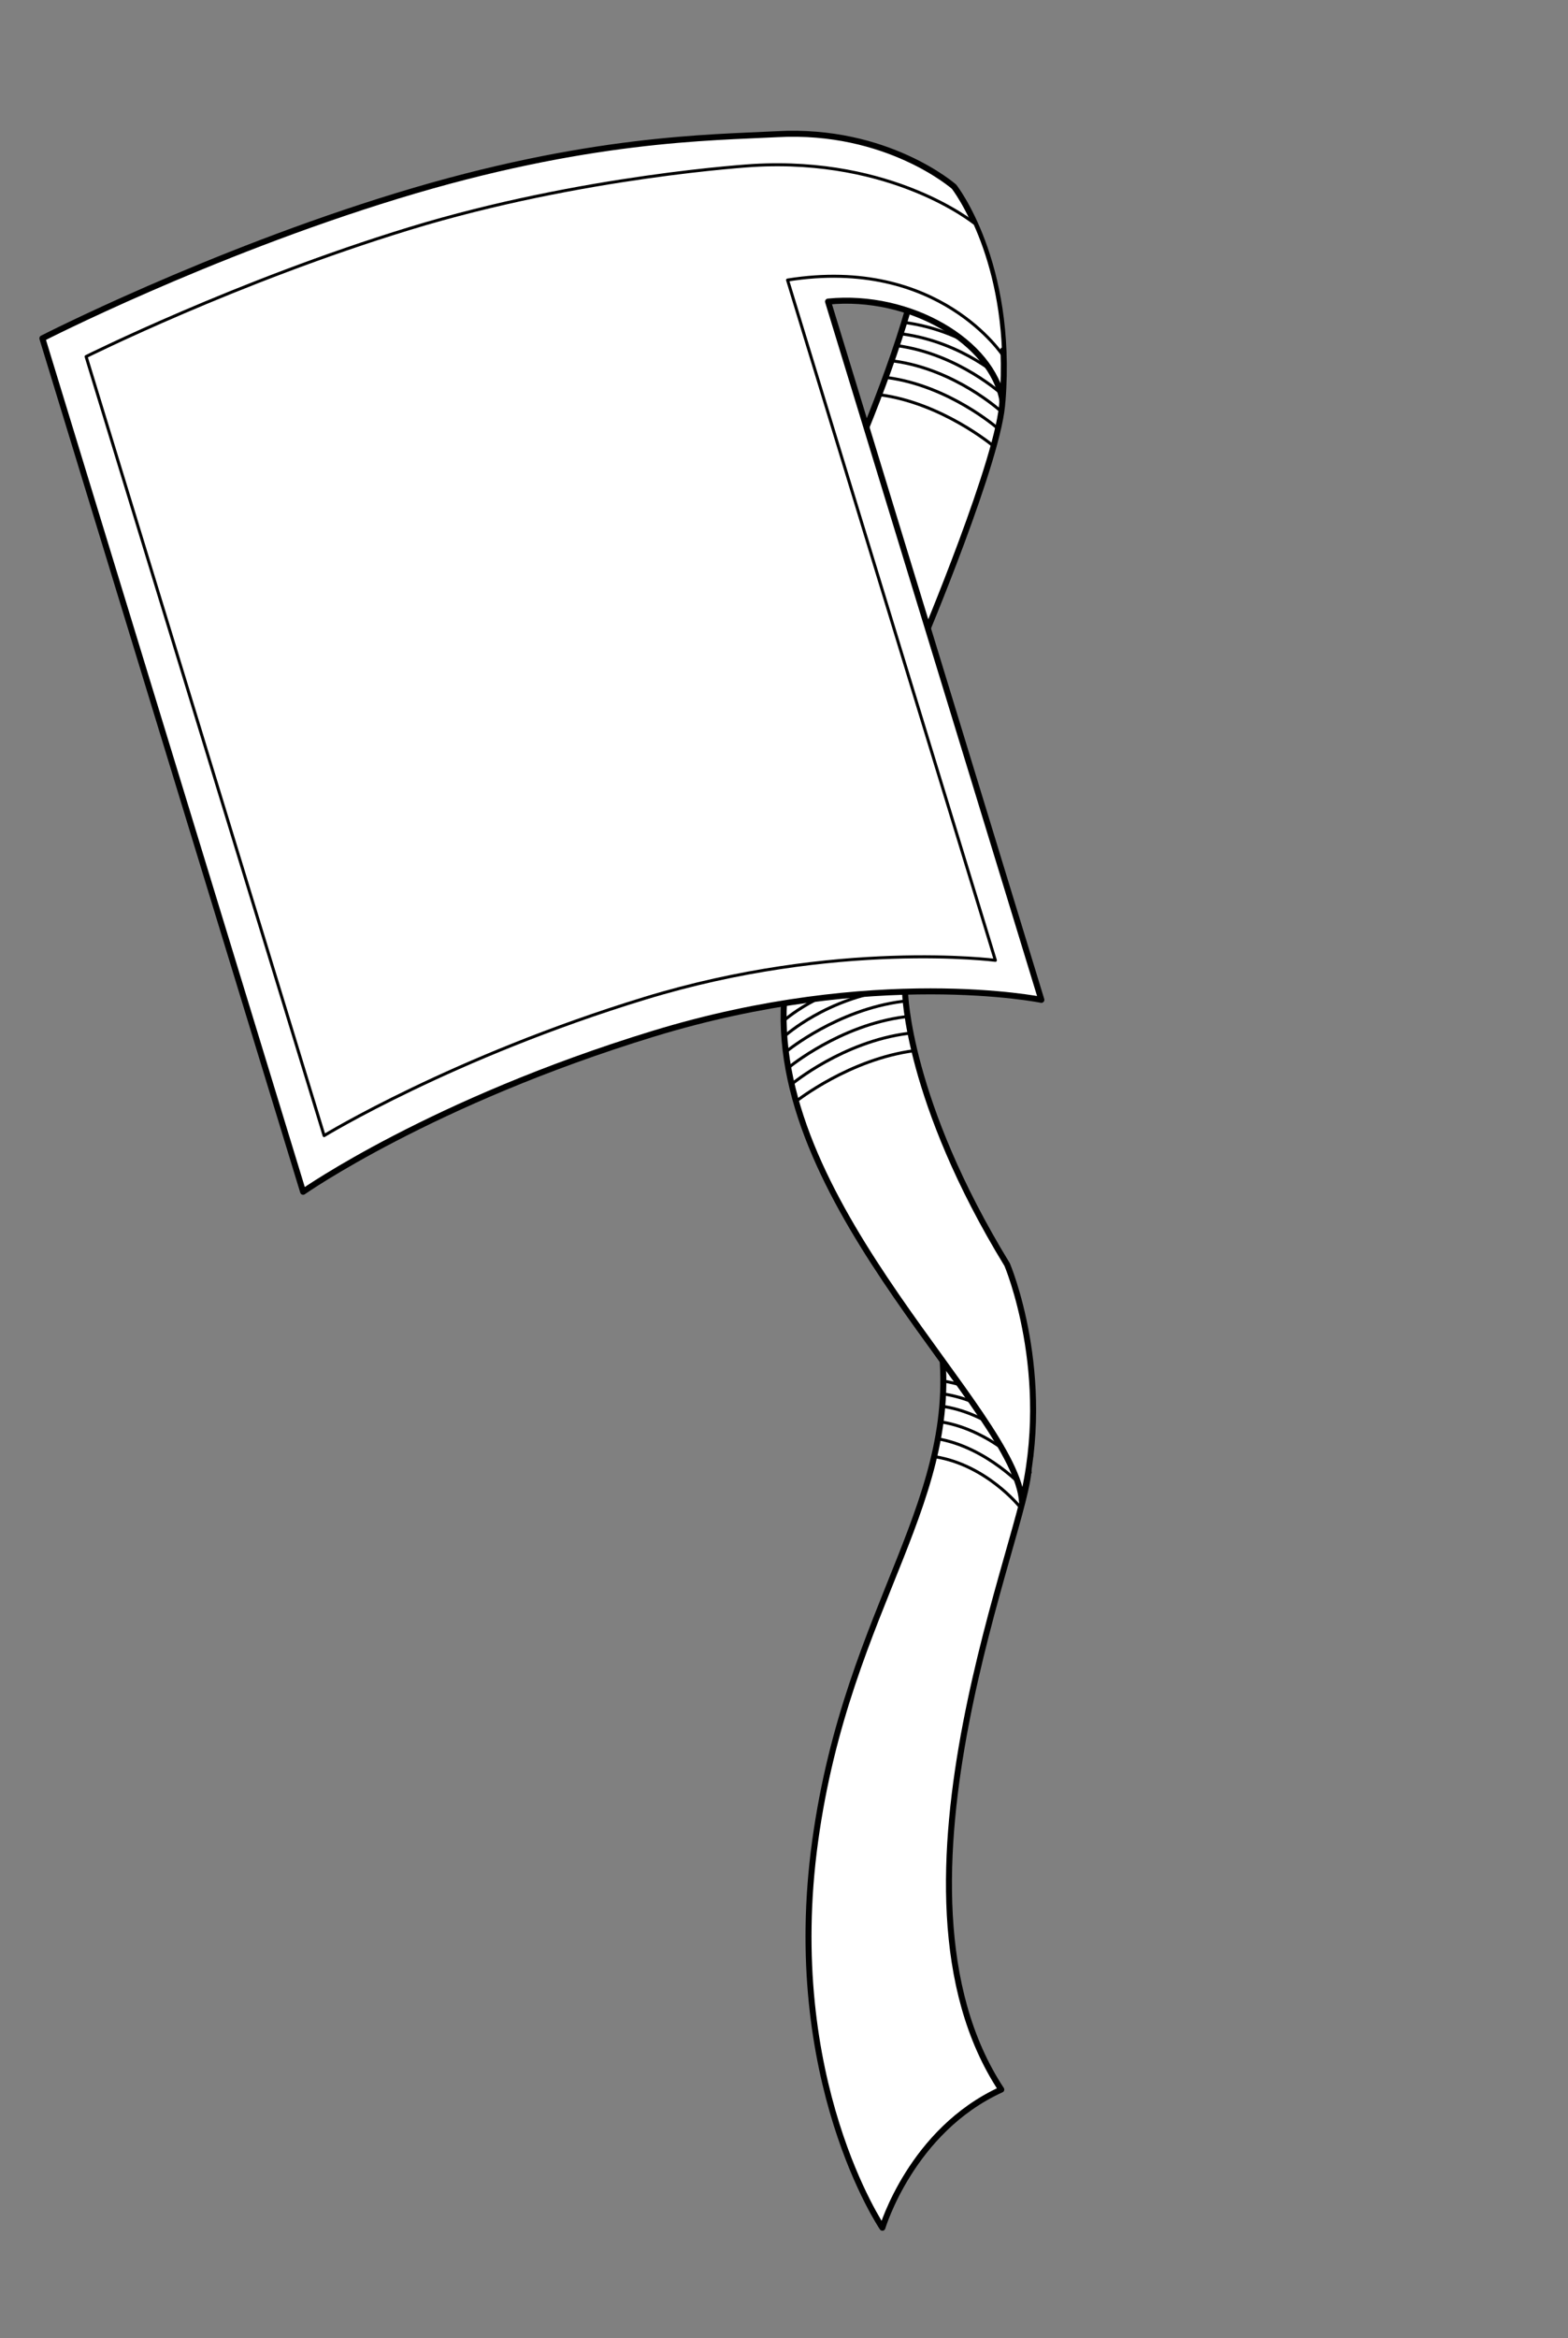 <?xml version="1.0" encoding="UTF-8" standalone="no"?>
<!DOCTYPE svg PUBLIC "-//W3C//DTD SVG 1.1//EN" "http://www.w3.org/Graphics/SVG/1.1/DTD/svg11.dtd">
<svg xmlns:dc="http://purl.org/dc/elements/1.1/" xmlns="http://www.w3.org/2000/svg" version="1.1" xmlns:xl="http://www.w3.org/1999/xlink" viewBox="240.19 143.64 261.683 389.92" width="261.683" height="389.92">
  <rect x="240.19" y="143.64" width="261.683" height="389.92" fill="#808080" stroke="none"/>
  <defs>
    <clipPath id="artboard_clip_path">
      <path d="M 240.19 191.69 L 397.352 143.64 L 501.873 485.511 L 344.71 533.561 Z"/>
    </clipPath>
  </defs>
  <g id="Banner_and_Lance_(2)" stroke="none" stroke-dasharray="none" fill="none" stroke-opacity="1" fill-opacity="1">
    <title>Banner and Lance (2)</title>
    <g id="Banner_and_Lance_(2)_Layer_1" clip-path="url(#artboard_clip_path)">
      <title>Layer 1</title>
      <g id="Graphic_235">
        <path d="M 396.974 365.813 C 401.437 393.683 381.723 410.798 376.23 450.678 C 370.737 490.558 387.455 515.159 387.455 515.159 C 387.455 515.159 392.265 498.958 407.292 492.116 C 385.13 458.501 412.191 397.701 411.851 388.221 C 411.511 378.741 392.511 337.943 396.974 365.813 Z" fill="white"/>
        <path d="M 396.974 365.813 C 401.437 393.683 381.723 410.798 376.23 450.678 C 370.737 490.558 387.455 515.159 387.455 515.159 C 387.455 515.159 392.265 498.958 407.292 492.116 C 385.13 458.501 412.191 397.701 411.851 388.221 C 411.511 378.741 392.511 337.943 396.974 365.813 Z" stroke="black" stroke-linecap="round" stroke-linejoin="round" stroke-width="1"/>
      </g>
      <g id="Group_228">
        <g id="Line_234">
          <path d="M 397.792 378.219 C 406.257 379.604 412.367 386.472 412.367 386.472" stroke="black" stroke-linecap="round" stroke-linejoin="round" stroke-width=".5"/>
        </g>
        <g id="Line_233">
          <path d="M 397.356 380.791 C 405.821 382.175 412.118 389.198 412.118 389.198" stroke="black" stroke-linecap="round" stroke-linejoin="round" stroke-width=".5"/>
        </g>
        <g id="Line_232">
          <path d="M 396.512 383.56 C 404.978 384.945 411.234 391.967 411.234 391.967" stroke="black" stroke-linecap="round" stroke-linejoin="round" stroke-width=".5"/>
        </g>
        <g id="Line_231">
          <path d="M 396.321 386.591 C 404.786 387.975 410.309 394.835 410.309 394.835" stroke="black" stroke-linecap="round" stroke-linejoin="round" stroke-width=".5"/>
        </g>
        <g id="Line_230">
          <path d="M 397.884 376.147 C 406.349 377.531 411.808 383.834 411.808 383.834" stroke="black" stroke-linecap="round" stroke-linejoin="round" stroke-width=".5"/>
        </g>
        <g id="Line_229">
          <path d="M 397.757 373.981 C 406.223 375.366 411.111 381.244 411.111 381.244" stroke="black" stroke-linecap="round" stroke-linejoin="round" stroke-width=".5"/>
        </g>
      </g>
      <g id="Graphic_227">
        <path d="M 371.04 310.662 C 368.947 345.381 409.824 378.989 410.758 394.14 C 416.056 372.861 408.277 354.543 408.277 354.543 C 391.552 327.201 391.239 309.112 391.239 309.112 C 391.239 309.112 372.201 287.128 371.04 310.662 Z" fill="white"/>
        <path d="M 371.04 310.662 C 368.947 345.381 409.824 378.989 410.758 394.14 C 416.056 372.861 408.277 354.543 408.277 354.543 C 391.552 327.201 391.239 309.112 391.239 309.112 C 391.239 309.112 372.201 287.128 371.04 310.662 Z" stroke="black" stroke-linecap="round" stroke-linejoin="round" stroke-width="1"/>
      </g>
      <g id="Group_220">
        <g id="Line_226">
          <path d="M 390.788 310.645 C 379.952 312.029 371.553 318.897 371.553 318.897" stroke="black" stroke-linecap="round" stroke-linejoin="round" stroke-width=".5"/>
        </g>
        <g id="Line_225">
          <path d="M 391.202 313.216 C 380.366 314.601 371.871 321.623 371.871 321.623" stroke="black" stroke-linecap="round" stroke-linejoin="round" stroke-width=".5"/>
        </g>
        <g id="Line_224">
          <path d="M 391.703 315.985 C 380.867 317.37 372.39 324.392 372.39 324.392" stroke="black" stroke-linecap="round" stroke-linejoin="round" stroke-width=".5"/>
        </g>
        <g id="Line_223">
          <path d="M 392.847 318.854 C 382.01 320.238 373.116 327.261 373.116 327.261" stroke="black" stroke-linecap="round" stroke-linejoin="round" stroke-width=".5"/>
        </g>
        <g id="Line_222">
          <path d="M 389.021 308.694 C 378.184 310.079 371.197 316.381 371.197 316.381" stroke="black" stroke-linecap="round" stroke-linejoin="round" stroke-width=".5"/>
        </g>
        <g id="Line_221">
          <path d="M 387.881 306.779 C 377.045 308.164 370.787 314.043 370.787 314.043" stroke="black" stroke-linecap="round" stroke-linejoin="round" stroke-width=".5"/>
        </g>
      </g>
      <g id="Graphic_219">
        <path d="M 378.123 230.244 C 378.123 230.244 403.962 175.692 390.502 173.699 C 396.648 167.782 407.697 201.315 407.479 210.388 C 407.262 219.461 394.081 250.733 394.081 250.733 Z" fill="white"/>
        <path d="M 378.123 230.244 C 378.123 230.244 403.962 175.692 390.502 173.699 C 396.648 167.782 407.697 201.315 407.479 210.388 C 407.262 219.461 394.081 250.733 394.081 250.733 Z" stroke="black" stroke-linecap="round" stroke-linejoin="round" stroke-width="1"/>
      </g>
      <g id="Group_212">
        <g id="Line_218">
          <path d="M 389.865 201.277 C 400.151 202.662 407.575 209.53 407.575 209.53" stroke="black" stroke-linecap="round" stroke-linejoin="round" stroke-width=".5"/>
        </g>
        <g id="Line_217">
          <path d="M 389.335 203.848 C 399.621 205.233 407.272 212.255 407.272 212.255" stroke="black" stroke-linecap="round" stroke-linejoin="round" stroke-width=".5"/>
        </g>
        <g id="Line_216">
          <path d="M 388.31 206.618 C 398.596 208.002 406.643 215.025 406.643 215.025" stroke="black" stroke-linecap="round" stroke-linejoin="round" stroke-width=".5"/>
        </g>
        <g id="Line_215">
          <path d="M 387.088 209.486 C 397.374 210.871 405.816 217.893 405.816 217.893" stroke="black" stroke-linecap="round" stroke-linejoin="round" stroke-width=".5"/>
        </g>
        <g id="Line_214">
          <path d="M 390.719 199.327 C 401.006 200.711 407.638 207.013 407.638 207.013" stroke="black" stroke-linecap="round" stroke-linejoin="round" stroke-width=".5"/>
        </g>
        <g id="Line_213">
          <path d="M 391.115 197.412 C 401.401 198.796 407.341 204.675 407.341 204.675" stroke="black" stroke-linecap="round" stroke-linejoin="round" stroke-width=".5"/>
        </g>
      </g>
      <g id="Graphic_209">
        <path d="M 378.382 193.935 C 392.112 192.567 405.816 200.714 407.498 210.5 C 409.305 187.301 399.406 174.774 399.406 174.774 C 399.406 174.774 388.289 165 369.847 166.021 C 358.719 166.601 338.221 166.598 306.492 176.299 C 274.764 185.999 247.262 200.067 247.262 200.067 L 290.776 342.395 C 290.776 342.395 312.199 327.356 349.215 316.039 C 386.232 304.722 413.984 310.386 413.984 310.386 Z" fill="#FFFFFF"/>
        <path d="M 378.382 193.935 C 392.112 192.567 405.816 200.714 407.498 210.5 C 409.305 187.301 399.406 174.774 399.406 174.774 C 399.406 174.774 388.289 165 369.847 166.021 C 358.719 166.601 338.221 166.598 306.492 176.299 C 274.764 185.999 247.262 200.067 247.262 200.067 L 290.776 342.395 C 290.776 342.395 312.199 327.356 349.215 316.039 C 386.232 304.722 413.984 310.386 413.984 310.386 Z" stroke="black" stroke-linecap="round" stroke-linejoin="round" stroke-width="1"/>
      </g>
      <g id="Graphic_208">
        <path d="M 308.515 181.759 C 279.656 190.582 254.558 203.105 254.558 203.105 L 294.279 333.03 C 294.279 333.03 315.741 319.927 347.765 310.137 C 379.788 300.346 406.31 303.794 406.31 303.794 L 371.624 190.342 C 396.945 186.282 407.684 203.076 407.684 203.076 C 407.684 203.076 407.047 201.12 407.665 202.195 L 407.665 202.195 C 407.288 192.722 404.99 185.586 402.913 180.972 C 402.608 180.726 389.169 169.866 365.888 171.235 C 365.888 171.235 337.375 172.935 308.515 181.759 Z" fill="white"/>
        <path d="M 308.515 181.759 C 279.656 190.582 254.558 203.105 254.558 203.105 L 294.279 333.03 C 294.279 333.03 315.741 319.927 347.765 310.137 C 379.788 300.346 406.31 303.794 406.31 303.794 L 371.624 190.342 C 396.945 186.282 407.684 203.076 407.684 203.076 C 407.684 203.076 407.047 201.12 407.665 202.195 L 407.665 202.195 C 407.288 192.722 404.99 185.586 402.913 180.972 C 402.608 180.726 389.169 169.866 365.888 171.235 C 365.888 171.235 337.375 172.935 308.515 181.759 Z" stroke="black" stroke-linecap="round" stroke-linejoin="round" stroke-width=".5"/>
      </g>
    </g>
  </g>
</svg>

